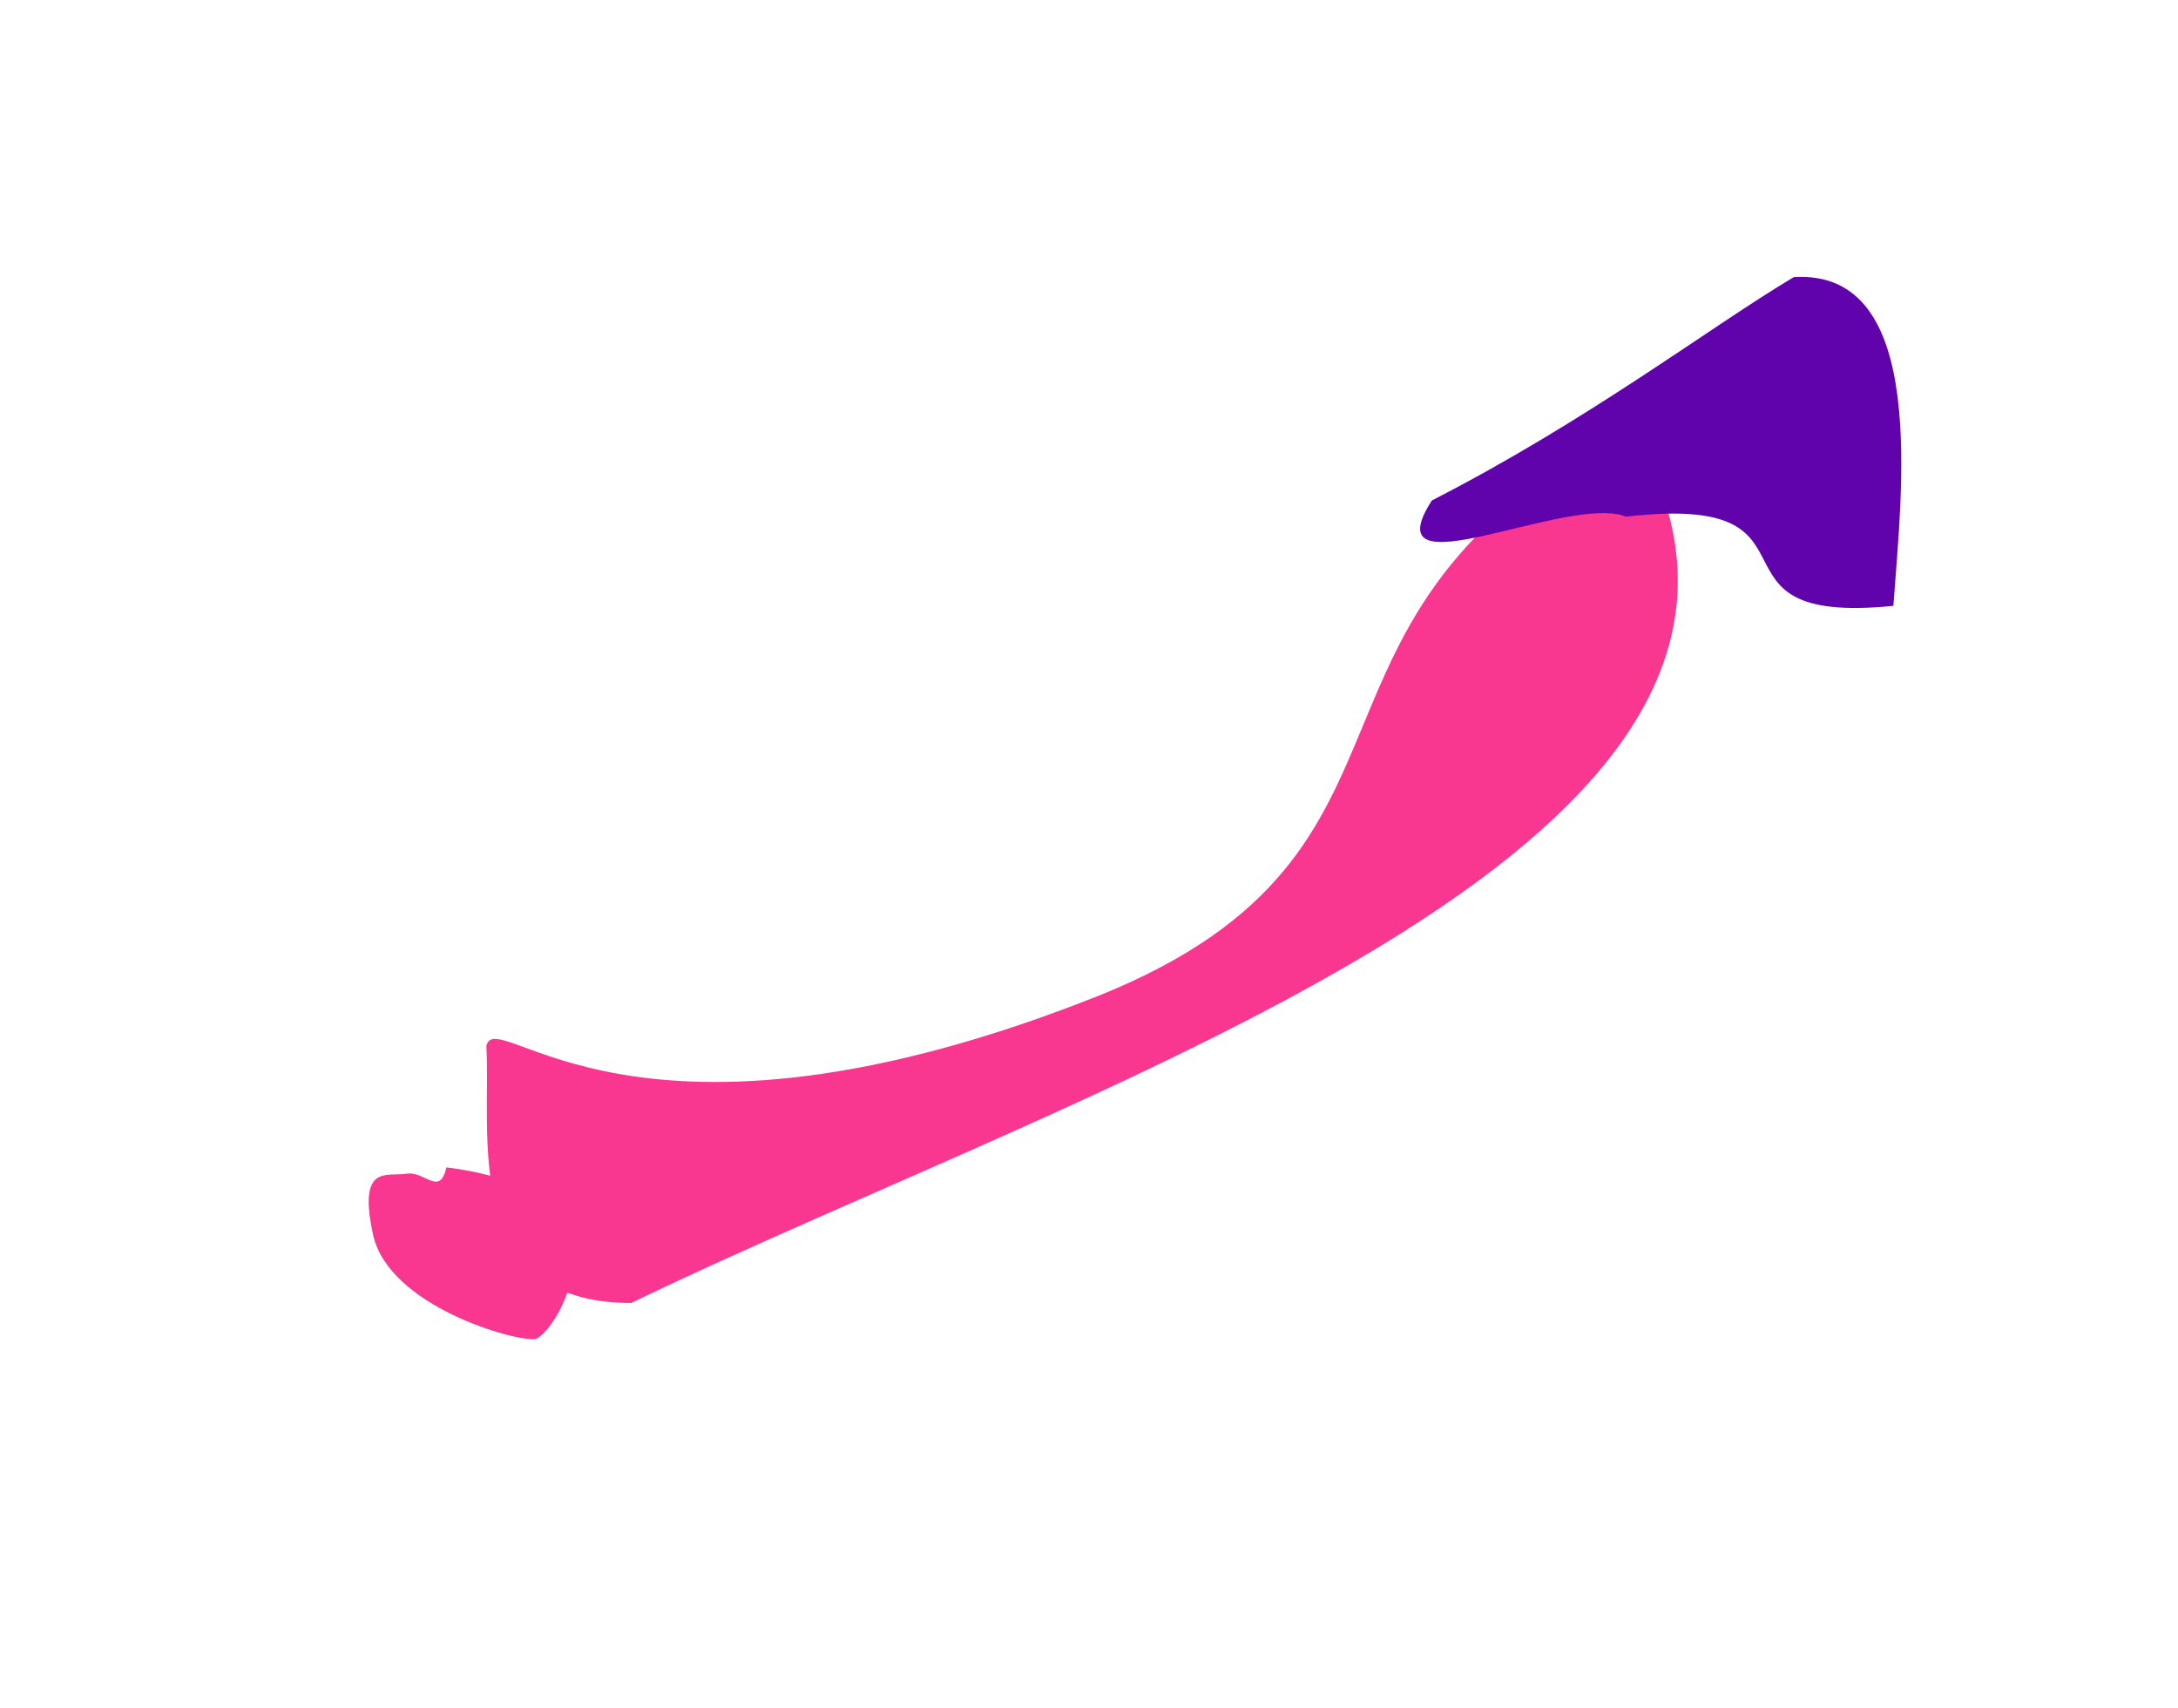 <svg width="2366" height="1856" viewBox="0 0 2366 1856" fill="none" xmlns="http://www.w3.org/2000/svg">
<g filter="url(#filter0_f_2041_1258)">
<path d="M528.331 1136.49C539.337 1089.42 685.493 1284.13 1194.63 1081.5C1585.95 923.355 1371.63 669.5 1771.13 463C2039.63 911.499 1194.63 1170 685.662 1415.81C498.978 1415.89 533.744 1231.53 528.331 1136.49Z" fill="#F93790"/>
</g>
<g filter="url(#filter1_f_2041_1258)">
<path d="M405.327 1341.84C388.258 1264.1 420.505 1278.7 441.199 1275.37C461.894 1272.04 477.486 1300.75 484.939 1268.47C702.092 1295.06 602.087 1451.58 581.393 1454.91C560.698 1458.24 422.397 1419.57 405.327 1341.84Z" fill="#F93790"/>
</g>
<g filter="url(#filter2_f_2041_1258)">
<path d="M1766.45 561.428C1703.74 536.042 1488.52 647.733 1555.46 543.812C1727 455.808 1857.13 355.699 1948.62 301.099C2096.09 291.956 2065.47 535.723 2056.81 658.323C1834.94 680.475 1999.72 534.352 1766.45 561.428Z" fill="#6103AC"/>
</g>
<defs>
<filter id="filter0_f_2041_1258" x="228.331" y="163" width="1894.25" height="1552.81" filterUnits="userSpaceOnUse" color-interpolation-filters="sRGB">
<feFlood flood-opacity="0" result="BackgroundImageFix"/>
<feBlend mode="normal" in="SourceGraphic" in2="BackgroundImageFix" result="shape"/>
<feGaussianBlur stdDeviation="150" result="effect1_foregroundBlur_2041_1258"/>
</filter>
<filter id="filter1_f_2041_1258" x="0.516" y="868.474" width="1021.85" height="986.635" filterUnits="userSpaceOnUse" color-interpolation-filters="sRGB">
<feFlood flood-opacity="0" result="BackgroundImageFix"/>
<feBlend mode="normal" in="SourceGraphic" in2="BackgroundImageFix" result="shape"/>
<feGaussianBlur stdDeviation="200" result="effect1_foregroundBlur_2041_1258"/>
</filter>
<filter id="filter2_f_2041_1258" x="1242.7" y="0.849" width="1122.7" height="959.77" filterUnits="userSpaceOnUse" color-interpolation-filters="sRGB">
<feFlood flood-opacity="0" result="BackgroundImageFix"/>
<feBlend mode="normal" in="SourceGraphic" in2="BackgroundImageFix" result="shape"/>
<feGaussianBlur stdDeviation="150" result="effect1_foregroundBlur_2041_1258"/>
</filter>
</defs>
</svg>
